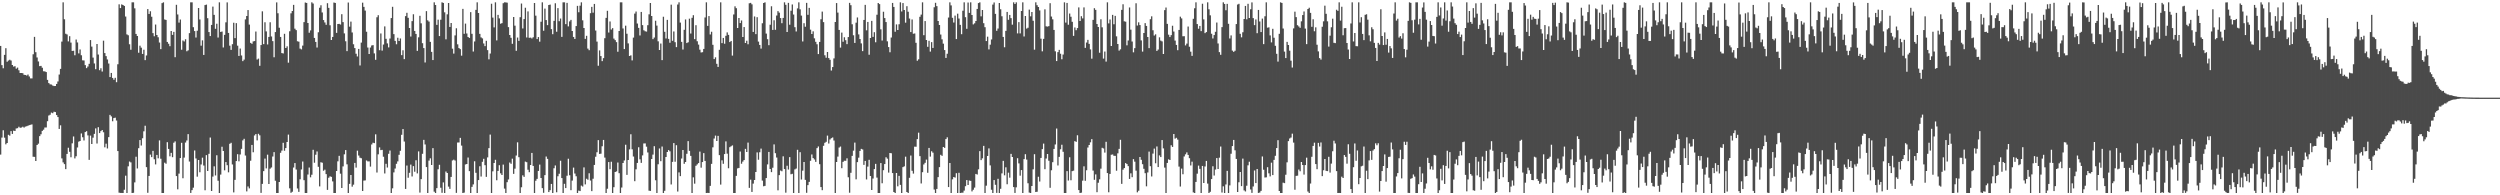 <svg xmlns="http://www.w3.org/2000/svg" width="1920" height="150"><path d="M0 35.298h1v83.429H0zM1 50.043h1v55.645H1zM2 52.413h1v47.619H2zM3 42.158h1v63.552H3zM4 37.030h1v73.808H4zM5 47.427h1v62.401H5zM6 46.483h1v57.023H6zM7 45.869h1v58.310H7zM8 46.485h1v54.201H8zM9 49.905h1v52.936H9zM10 51.171h1v49.202H10zM11 50.817h1v49.771H11zM12 52.738h1v45.923H12zM13 51.940h1v46.497H13zM14 53.959h1v43.395H14zM15 56.065h1v42.088H15zM16 56.046h1v41.878H16zM17 56.217h1v41.136H17zM18 57.451h1v40.540H18zM19 57.622h1v39.622H19zM20 58.002h1v38.994H20zM21 57.227h1v39.352H21zM22 58.738h1v37.366H22zM23 60.219h1v35.630H23zM24 60.223h1v35.298H24zM25 41.653h1v78.734H25zM26 28.310h1v92.147H26zM27 40.112h1v83.539H27zM28 44.146h1v67.198H28zM29 47.197h1v63.128H29zM30 50.779h1v53.786H30zM31 50.595h1v52.544H31zM32 52.030h1v48.477H32zM33 54.715h1v44.854H33zM34 54.837h1v43.105H34zM35 55.323h1v42.589H35zM36 61.344h1v31.746H36zM37 63.786h1v24.936H37zM38 64.763h1v23.349H38zM39 64.905h1v21.557H39zM40 65.695h1v21.237H40zM41 66.096h1v19.718H41zM42 66.030h1v20.041H42zM43 64.458h1v23.928H43zM44 62.540h1v27.345H44zM45 57.215h1v41.782H45zM46 52.898h1v43.335H46zM47 31.965h1v89.701H47zM48 1.780h1v122.941H48zM49 14.798h1v111.231H49zM50 25.887h1v104.005H50zM51 26.455h1v91.748H51zM52 31.815h1v81.648H52zM53 27.813h1v88.767H53zM54 32.721h1v88.043H54zM55 39.112h1v70.966H55zM56 38.948h1v65.876H56zM57 42.463h1v79.193H57zM58 30.344h1v89.664H58zM59 32.605h1v80.663H59zM60 40.985h1v67.810H60zM61 37.966h1v70.329H61zM62 42.452h1v60.024H62zM63 46.357h1v59.041H63zM64 46.444h1v61.457H64zM65 50.016h1v51.390H65zM66 52.326h1v48.453H66zM67 51.110h1v52.866H67zM68 49.022h1v73.745H68zM69 30.796h1v73.365H69zM70 35.787h1v74.797H70zM71 44.254h1v61.494H71zM72 48.716h1v54.091H72zM73 53.134h1v45.487H73zM74 33.810h1v76.415H74zM75 41.883h1v55.816H75zM76 53.905h1v48.270H76zM77 52.414h1v48.278H77zM78 54.957h1v44.898H78zM79 31.256h1v70.329H79zM80 40.759h1v72.408H80zM81 43.134h1v67.181H81zM82 45.649h1v68.351H82zM83 48.803h1v56.528H83zM84 59.182h1v29.017H84zM85 56.017h1v33.395H85zM86 59.869h1v33.240H86zM87 61.261h1v29.437H87zM88 59.762h1v30.623H88zM89 63.130h1v29.464H89zM90 49.353h1v66.649H90zM91 3.341h1v144.612H91zM92 6.200h1v141.980H92zM93 3.359h1v144.816H93zM94 3.828h1v144.391H94zM95 4.545h1v141.159H95zM96 12.671h1v122.226H96zM97 26.393h1v121.826H97zM98 27.061h1v100.680H98zM99 33.994h1v90.039H99zM100 38.201h1v86.541H100zM101 1.780h1v146.435H101zM102 1.780h1v146.272H102zM103 6.416h1v133.644H103zM104 26.053h1v94.313H104zM105 27.629h1v101.728H105zM106 40.481h1v73.335H106zM107 35.051h1v72.514H107zM108 36.629h1v75.137H108zM109 41.422h1v64.782H109zM110 38.171h1v62.683H110zM111 46.168h1v50.401H111zM112 42.577h1v85.768H112zM113 6.948h1v141.142H113zM114 10.694h1v124.398H114zM115 8.659h1v110.094H115zM116 12.850h1v107.829H116zM117 25.468h1v90.418H117zM118 27.868h1v94.450H118zM119 18.832h1v107.444H119zM120 26.883h1v92.093H120zM121 28.621h1v92.966H121zM122 32.681h1v75.147H122zM123 37.720h1v84.193H123zM124 2.416h1v145.803H124zM125 1.780h1v146.439H125zM126 14.937h1v109.994H126zM127 15.331h1v110.427H127zM128 32.190h1v77.029H128zM129 33.565h1v80.803H129zM130 35.456h1v84.583H130zM131 23.797h1v93.615H131zM132 26.760h1v93.994H132zM133 24.453h1v85.188H133zM134 43.943h1v64.656H134zM135 3.685h1v131.549H135zM136 11.125h1v134.277H136zM137 17.382h1v115.962H137zM138 15.020h1v106.358H138zM139 38.172h1v71.495H139zM140 31.079h1v105.816H140zM141 31.852h1v89.194H141zM142 30.152h1v79.314H142zM143 39.374h1v68.488H143zM144 38.638h1v64.361H144zM145 25.450h1v98.590H145zM146 1.781h1v146.391H146zM147 1.780h1v144.224H147zM148 20.866h1v123.273H148zM149 23.882h1v91.664H149zM150 28.845h1v92.861H150zM151 23.626h1v112.077H151zM152 6.158h1v116.733H152zM153 14.944h1v117.355H153zM154 35.091h1v91.228H154zM155 30.962h1v90.117H155zM156 42.208h1v84.933H156zM157 3.876h1v142.273H157zM158 3.554h1v115.594H158zM159 13.988h1v117.315H159zM160 24.643h1v93.491H160zM161 27.716h1v77.885H161zM162 19.135h1v127.554H162zM163 5.049h1v130.574H163zM164 11.439h1v116.296H164zM165 22.141h1v112.607H165zM166 18.239h1v100.981H166zM167 28.840h1v109.989H167zM168 1.781h1v146.422H168zM169 24.528h1v109.555H169zM170 24.217h1v88.453H170zM171 36.471h1v79.481H171zM172 26.773h1v104.066H172zM173 17.160h1v107.284H173zM174 1.831h1v125.068H174zM175 25.271h1v107.077H175zM176 35.083h1v75.352H176zM177 38.320h1v71.332H177zM178 33.947h1v92.378H178zM179 17.449h1v130.292H179zM180 29.293h1v108.864H180zM181 17.763h1v105.957H181zM182 35.089h1v83.323H182zM183 42.957h1v80.959H183zM184 37.256h1v81.362H184zM185 42.621h1v71.696H185zM186 46.970h1v60.842H186zM187 45.790h1v60.794H187zM188 14.897h1v104.574H188zM189 12.271h1v134.736H189zM190 7.733h1v135.464H190zM191 18.896h1v125.803H191zM192 32.937h1v90.512H192zM193 33.633h1v77.662H193zM194 31.818h1v85.129H194zM195 31.548h1v72.497H195zM196 24.238h1v78.738H196zM197 45.696h1v62.109H197zM198 44.986h1v57.793H198zM199 50.550h1v53.379H199zM200 34.636h1v113.468H200zM201 8.719h1v132.485H201zM202 33.895h1v97.533H202zM203 17.102h1v104.693H203zM204 24.121h1v105.201H204zM205 34.147h1v84.637H205zM206 28.347h1v112.983H206zM207 17.089h1v112.452H207zM208 28.024h1v100.573H208zM209 31.572h1v88.654H209zM210 43.967h1v72.849H210zM211 24.638h1v114.150H211zM212 1.858h1v146.362H212zM213 10.208h1v138.011H213zM214 21.275h1v118.505H214zM215 28.362h1v88.970H215zM216 40.739h1v74.925H216zM217 41.065h1v68.588H217zM218 25.956h1v89.827H218zM219 36.854h1v76.855H219zM220 35.558h1v73.483H220zM221 48.123h1v55.265H221zM222 24.017h1v120.609H222zM223 10.254h1v137.830H223zM224 8.459h1v138.804H224zM225 3.726h1v124.938H225zM226 22.031h1v103.226H226zM227 23.151h1v107.075H227zM228 31.694h1v113.032H228zM229 32.018h1v115.318H229zM230 37.318h1v100.381H230zM231 37.916h1v92.234H231zM232 35.046h1v89.018H232zM233 17.007h1v121.396H233zM234 1.962h1v146.258H234zM235 2.253h1v145.967H235zM236 17.677h1v116.340H236zM237 25.120h1v103.535H237zM238 23.334h1v112.867H238zM239 1.781h1v132.398H239zM240 2.716h1v112.338H240zM241 29.145h1v95.847H241zM242 32.200h1v86.632H242zM243 36.503h1v79.832H243zM244 24.771h1v103.334H244zM245 5.924h1v137.236H245zM246 4.046h1v120.580H246zM247 9.566h1v115.415H247zM248 15.426h1v115.693H248zM249 17.240h1v113.051H249zM250 19.050h1v114.685H250zM251 2.435h1v143.360H251zM252 6.031h1v130.448H252zM253 19.423h1v116.007H253zM254 30.715h1v105.103H254zM255 28.377h1v110.918H255zM256 1.928h1v146.291H256zM257 2.238h1v145.981H257zM258 25.239h1v106.113H258zM259 18.429h1v105.476H259zM260 18.322h1v101.359H260zM261 18.846h1v114.520H261zM262 10.888h1v133.484H262zM263 16.975h1v110.798H263zM264 25.629h1v92.910H264zM265 31.674h1v83.601H265zM266 39.275h1v86.956H266zM267 1.921h1v146.298H267zM268 20.493h1v120.706H268zM269 16.615h1v117.792H269zM270 24.953h1v118.413H270zM271 33.986h1v107.842H271zM272 36.933h1v88.210H272zM273 41.253h1v87.473H273zM274 43.342h1v72.376H274zM275 37.597h1v81.835H275zM276 50.274h1v70.875H276zM277 32.699h1v88.843H277zM278 2.072h1v144.593H278zM279 5.263h1v133.443H279zM280 8.132h1v130.428H280zM281 24.382h1v98.876H281zM282 36.491h1v87.449H282zM283 41.496h1v82.442H283zM284 36.495h1v91.439H284zM285 34.915h1v76.056H285zM286 34.660h1v74.961H286zM287 40.992h1v68.934H287zM288 45.947h1v57.208H288zM289 13.283h1v119.205H289zM290 11.688h1v106.832H290zM291 38.560h1v74.655H291zM292 25.707h1v89.609H292zM293 38.843h1v76.255H293zM294 34.186h1v86.173H294zM295 20.264h1v112.956H295zM296 29.776h1v96.032H296zM297 33.353h1v95.289H297zM298 36.401h1v81.727H298zM299 29.590h1v86.032H299zM300 13.867h1v134.352H300zM301 5.246h1v139.395H301zM302 26.214h1v106.175H302zM303 31.399h1v98.016H303zM304 34.020h1v91.781H304zM305 28.997h1v94.954H305zM306 31.469h1v87.403H306zM307 29.536h1v86.282H307zM308 42.359h1v61.159H308zM309 38.624h1v60.502H309zM310 45.406h1v63.315H310zM311 12.412h1v132.690H311zM312 9.825h1v117.330H312zM313 13.654h1v122.834H313zM314 21.479h1v111.243H314zM315 28.059h1v98.375H315zM316 16.211h1v119.313H316zM317 10.974h1v116.615H317zM318 23.744h1v108.167H318zM319 26.048h1v97.054H319zM320 39.087h1v94.092H320zM321 28.661h1v87.618H321zM322 12.157h1v135.768H322zM323 17.939h1v119.656H323zM324 33.182h1v84.915H324zM325 36.921h1v70.494H325zM326 47.965h1v62.993H326zM327 8.560h1v119.753H327zM328 15.628h1v132.591H328zM329 16.607h1v106.710H329zM330 32.139h1v89.474H330zM331 39.826h1v86.886H331zM332 46.149h1v67.619H332zM333 1.780h1v145.419H333zM334 3.836h1v144.384H334zM335 19.094h1v125.382H335zM336 15.116h1v114.879H336zM337 27.679h1v98.906H337zM338 15.166h1v128.990H338zM339 1.781h1v146.297H339zM340 2.232h1v137.834H340zM341 9.464h1v138.756H341zM342 30.182h1v101.531H342zM343 11.030h1v121.839H343zM344 2.307h1v141.014H344zM345 20.710h1v124.342H345zM346 17.684h1v118.218H346zM347 37.352h1v85.899H347zM348 41.168h1v81.442H348zM349 27.187h1v96.092H349zM350 21.705h1v126.419H350zM351 34.047h1v75.432H351zM352 36.916h1v72.510H352zM353 37.728h1v68.148H353zM354 42.740h1v69.057H354zM355 6.808h1v141.411H355zM356 25.958h1v121.941H356zM357 18.101h1v108.225H357zM358 25.689h1v100.248H358zM359 28.428h1v92.577H359zM360 29.148h1v102.306H360zM361 9.308h1v138.911H361zM362 25.984h1v117.506H362zM363 39.558h1v102.064H363zM364 31.850h1v91.993H364zM365 7.598h1v125.091H365zM366 1.780h1v146.439H366zM367 9.980h1v128.330H367zM368 25.995h1v101.686H368zM369 28.707h1v106.879H369zM370 29.468h1v94.771H370zM371 33.381h1v88.568H371zM372 35.439h1v91.414H372zM373 31.340h1v104.480H373zM374 38.477h1v82.380H374zM375 45.587h1v68.197H375zM376 41.111h1v62.261H376zM377 2.843h1v145.377H377zM378 13.527h1v118.080H378zM379 21.047h1v104.155H379zM380 1.781h1v120.923H380zM381 31.043h1v107.397H381zM382 11.434h1v119.854H382zM383 14.145h1v112.735H383zM384 18.203h1v114.903H384zM385 17.770h1v116.619H385zM386 2.444h1v123.988H386zM387 1.780h1v143.067H387zM388 1.864h1v146.355H388zM389 2.030h1v137.877H389zM390 20.821h1v117.034H390zM391 26.900h1v97.913H391zM392 29.056h1v96.759H392zM393 33.628h1v88.249H393zM394 13.045h1v120.506H394zM395 19.708h1v109.841H395zM396 38.995h1v80.429H396zM397 28.835h1v80.494H397zM398 31.406h1v89.314H398zM399 13.218h1v135.001H399zM400 2.728h1v141.113H400zM401 21.853h1v112.792H401zM402 14.628h1v121.201H402zM403 5.939h1v118.190H403zM404 28.773h1v95.820H404zM405 8.751h1v121.605H405zM406 29.049h1v103.175H406zM407 28.874h1v97.827H407zM408 29.549h1v87.893H408zM409 28.612h1v98.819H409zM410 2.327h1v145.893H410zM411 12.015h1v126.782H411zM412 30.025h1v107.344H412zM413 28.450h1v102.828H413zM414 31.986h1v94.420H414zM415 16.702h1v120.001H415zM416 1.781h1v142.691H416zM417 23.619h1v124.455H417zM418 6.595h1v127.893H418zM419 15.393h1v104.816H419zM420 19.310h1v102.693H420zM421 3.854h1v143.650H421zM422 3.519h1v142.535H422zM423 22.395h1v118.854H423zM424 26.270h1v121.950H424zM425 16.018h1v113.212H425zM426 2.504h1v124.579H426zM427 24.375h1v123.290H427zM428 6.265h1v129.098H428zM429 16.302h1v117.117H429zM430 14.255h1v109.181H430zM431 28.295h1v108.483H431zM432 1.781h1v146.439H432zM433 1.780h1v139.383H433zM434 18.518h1v125.938H434zM435 2.198h1v132.744H435zM436 20.256h1v101.645H436zM437 16.459h1v118.147H437zM438 15.250h1v130.802H438zM439 23.783h1v114.898H439zM440 28.345h1v100.387H440zM441 29.877h1v103.416H441zM442 20.017h1v115.351H442zM443 4.525h1v143.694H443zM444 9.441h1v136.928H444zM445 4.331h1v142.432H445zM446 1.781h1v140.743H446zM447 15.640h1v127.633H447zM448 21.523h1v107.063H448zM449 29.832h1v111.792H449zM450 27.506h1v109.767H450zM451 37.315h1v100.732H451zM452 38.555h1v94.523H452zM453 10.137h1v128.492H453zM454 5.272h1v141.514H454zM455 9.716h1v127.539H455zM456 3.010h1v123.678H456zM457 23.474h1v96.921H457zM458 31.925h1v84.995H458zM459 50.483h1v57.147H459zM460 38.728h1v79.495H460zM461 43.083h1v74.956H461zM462 46.951h1v65.402H462zM463 44.625h1v62.828H463zM464 29.316h1v91.701H464zM465 13.700h1v134.520H465zM466 8.280h1v136.649H466zM467 24.967h1v99.495H467zM468 16.466h1v113.486H468zM469 22.678h1v101.550H469zM470 21.596h1v126.623H470zM471 29.623h1v114.169H471zM472 30.823h1v101.259H472zM473 32.357h1v99.284H473zM474 39.710h1v85.118H474zM475 23.828h1v109.169H475zM476 1.781h1v146.439H476zM477 1.786h1v142.249H477zM478 21.837h1v103.354H478zM479 37.668h1v85.548H479zM480 19.693h1v91.448H480zM481 25.904h1v108.407H481zM482 33.335h1v89.560H482zM483 43.000h1v71.762H483zM484 42.481h1v60.641H484zM485 46.399h1v68.271H485zM486 28.884h1v91.334H486zM487 10.452h1v128.722H487zM488 8.864h1v121.198H488zM489 18.063h1v107.081H489zM490 21.426h1v91.685H490zM491 27.214h1v95.155H491zM492 9.140h1v115.930H492zM493 19.327h1v100.010H493zM494 23.260h1v86.944H494zM495 24.031h1v86.103H495zM496 24.254h1v88.368H496zM497 19.344h1v97.752H497zM498 11.012h1v135.401H498zM499 2.329h1v144.293H499zM500 12.285h1v109.822H500zM501 30.062h1v88.693H501zM502 28.800h1v83.496H502zM503 15.937h1v122.516H503zM504 19.685h1v128.534H504zM505 31.765h1v94.416H505zM506 38.390h1v75.639H506zM507 33.455h1v90.340H507zM508 46.204h1v66.360H508zM509 12.862h1v135.357H509zM510 24.433h1v122.086H510zM511 29.531h1v91.058H511zM512 15.264h1v101.471H512zM513 29.832h1v85.440H513zM514 32.823h1v83.420H514zM515 3.598h1v138.065H515zM516 31.348h1v92.948H516zM517 24.176h1v85.678H517zM518 32.417h1v91.797H518zM519 36.190h1v75.304H519zM520 3.507h1v143.566H520zM521 1.781h1v130.597H521zM522 17.334h1v117.944H522zM523 32.156h1v89.609H523zM524 38.015h1v77.195H524zM525 22.904h1v102.899H525zM526 14.938h1v109.487H526zM527 33.076h1v85.037H527zM528 32.471h1v75.895H528zM529 14.344h1v101.539H529zM530 25.742h1v93.966H530zM531 13.658h1v134.562H531zM532 11.666h1v124.501H532zM533 30.029h1v111.012H533zM534 19.349h1v107.968H534zM535 31.669h1v94.601H535zM536 34.262h1v90.967H536zM537 38.149h1v78.297H537zM538 40.286h1v88.476H538zM539 40.104h1v84.342H539zM540 37.569h1v80.038H540zM541 13.433h1v110.154H541zM542 1.795h1v146.424H542zM543 19.845h1v128.252H543zM544 12.323h1v135.897H544zM545 26.481h1v116.269H545zM546 24.361h1v101.506H546zM547 34.416h1v78.716H547zM548 45.354h1v61.036H548zM549 44.040h1v60.087H549zM550 48.986h1v59.326H550zM551 51.393h1v52.960H551zM552 38.265h1v80.861H552zM553 1.782h1v139.997H553zM554 33.109h1v90.012H554zM555 29.143h1v96.669H555zM556 33.588h1v84.755H556zM557 27.480h1v81.126H557zM558 24.881h1v93.155H558zM559 26.789h1v102.425H559zM560 32.309h1v80.742H560zM561 31.449h1v80.903H561zM562 42.684h1v69.002H562zM563 11.102h1v137.117H563zM564 4.876h1v143.343H564zM565 6.321h1v128.758H565zM566 21.500h1v107.849H566zM567 13.833h1v115.123H567zM568 17.733h1v98.619H568zM569 15.712h1v110.048H569zM570 28.426h1v95.703H570zM571 20.795h1v102.117H571zM572 33.030h1v81.323H572zM573 31.294h1v85.421H573zM574 33.995h1v75.514H574zM575 2.527h1v141.749H575zM576 2.181h1v135.795H576zM577 3.308h1v144.080H577zM578 24.504h1v116.523H578zM579 12.635h1v125.624H579zM580 26.215h1v105.884H580zM581 13.201h1v103.861H581zM582 31.935h1v90.762H582zM583 34.501h1v82.449H583zM584 37.350h1v76.751H584zM585 17.891h1v120.813H585zM586 2.326h1v140.726H586zM587 1.780h1v140.966H587zM588 25.819h1v110.925H588zM589 30.091h1v96.146H589zM590 34.713h1v81.953H590zM591 19.017h1v110.760H591zM592 4.836h1v127.351H592zM593 22.992h1v105.824H593zM594 15.560h1v95.326H594zM595 22.863h1v94.789H595zM596 11.924h1v109.069H596zM597 8.552h1v137.608H597zM598 9.754h1v124.751H598zM599 13.864h1v117.119H599zM600 17.806h1v113.734H600zM601 13.785h1v106.300H601zM602 1.780h1v128.058H602zM603 3.663h1v144.297H603zM604 24.568h1v102.725H604zM605 2.211h1v127.992H605zM606 19.005h1v101.689H606zM607 8.232h1v125.599H607zM608 3.450h1v130.012H608zM609 11.166h1v137.054H609zM610 20.901h1v109.192H610zM611 24.144h1v105.290H611zM612 6.432h1v108.601H612zM613 1.781h1v146.439H613zM614 7.189h1v109.695H614zM615 12.003h1v125.890H615zM616 31.860h1v99.189H616zM617 17.840h1v106.573H617zM618 20.509h1v117.605H618zM619 2.189h1v145.870H619zM620 11.348h1v130.858H620zM621 6.052h1v133.625H621zM622 22.800h1v100.716H622zM623 26.093h1v92.540H623zM624 24.081h1v97.313H624zM625 29.436h1v93.028H625zM626 32.121h1v92.182H626zM627 34.009h1v79.753H627zM628 41.545h1v70.966H628zM629 32.229h1v93.876H629zM630 14.802h1v128.840H630zM631 8.911h1v137.156H631zM632 17.014h1v94.942H632zM633 42.435h1v67.221H633zM634 44.342h1v64.560H634zM635 39.927h1v64.201H635zM636 44.584h1v65.670H636zM637 45.932h1v61.166H637zM638 54.160h1v51.978H638zM639 51.526h1v54.049H639zM640 44.866h1v63.047H640zM641 16.887h1v131.333H641zM642 2.374h1v122.026H642zM643 9.685h1v110.580H643zM644 22.983h1v90.310H644zM645 36.557h1v75.998H645zM646 25.047h1v104.149H646zM647 32.075h1v92.256H647zM648 28.598h1v94.868H648zM649 30.856h1v92.637H649zM650 33.881h1v87.741H650zM651 28.446h1v107.680H651zM652 2.185h1v145.836H652zM653 4.017h1v128.707H653zM654 18.653h1v101.076H654zM655 27.091h1v88.636H655zM656 32.979h1v76.529H656zM657 17.419h1v120.334H657zM658 13.392h1v111.105H658zM659 26.416h1v94.650H659zM660 29.949h1v85.992H660zM661 33.316h1v81.015H661zM662 39.285h1v75.504H662zM663 15.316h1v111.326H663zM664 3.755h1v119.828H664zM665 23.288h1v114.528H665zM666 16.844h1v111.100H666zM667 42.018h1v80.712H667zM668 29.208h1v105.943H668zM669 16.024h1v129.882H669zM670 28.296h1v108.812H670zM671 24.705h1v105.155H671zM672 32.485h1v93.387H672zM673 11.294h1v125.081H673zM674 2.281h1v145.939H674zM675 3.168h1v145.051H675zM676 22.520h1v102.736H676zM677 31.148h1v109.608H677zM678 9.000h1v121.690H678zM679 13.862h1v112.139H679zM680 16.961h1v103.808H680zM681 31.765h1v90.081H681zM682 36.159h1v96.417H682zM683 40.154h1v77.336H683zM684 28.843h1v88.854H684zM685 2.276h1v130.654H685zM686 5.334h1v142.136H686zM687 24.382h1v123.838H687zM688 18.750h1v114.129H688zM689 23.057h1v120.040H689zM690 18.632h1v116.437H690zM691 1.781h1v140.186H691zM692 8.818h1v139.402H692zM693 2.339h1v126.019H693zM694 7.680h1v120.052H694zM695 17.431h1v102.889H695zM696 4.776h1v142.690H696zM697 8.991h1v139.228H697zM698 14.232h1v122.317H698zM699 24.644h1v94.821H699zM700 14.940h1v116.254H700zM701 25.912h1v107.390H701zM702 25.683h1v86.935H702zM703 32.875h1v79.809H703zM704 46.630h1v60.211H704zM705 45.573h1v56.292H705zM706 12.918h1v107.015H706zM707 11.192h1v129.707H707zM708 1.781h1v130.465H708zM709 27.020h1v99.296H709zM710 16.171h1v108.873H710zM711 30.719h1v91.862H711zM712 35.966h1v96.721H712zM713 31.355h1v82.252H713zM714 39.629h1v80.618H714zM715 32.349h1v83.805H715zM716 36.827h1v80.430H716zM717 5.578h1v139.978H717zM718 2.139h1v146.080H718zM719 4.696h1v140.394H719zM720 16.116h1v119.932H720zM721 19.183h1v109.181H721zM722 26.504h1v92.397H722zM723 30.188h1v89.526H723zM724 33.562h1v79.319H724zM725 38.470h1v75.086H725zM726 44.485h1v62.337H726zM727 41.273h1v64.190H727zM728 13.484h1v130.160H728zM729 1.781h1v123.422H729zM730 4.150h1v144.069H730zM731 13.679h1v124.068H731zM732 17.288h1v118.665H732zM733 11.973h1v124.415H733zM734 30.005h1v103.005H734zM735 10.493h1v137.727H735zM736 14.252h1v118.441H736zM737 19.076h1v129.142H737zM738 26.268h1v121.727H738zM739 8.229h1v139.718H739zM740 1.781h1v144.589H740zM741 13.195h1v129.814H741zM742 22.103h1v116.190H742zM743 1.936h1v140.128H743zM744 9.871h1v128.764H744zM745 1.781h1v137.140H745zM746 11.495h1v135.493H746zM747 18.748h1v126.974H747zM748 17.927h1v126.126H748zM749 16.146h1v117.411H749zM750 6.876h1v127.142H750zM751 2.361h1v127.688H751zM752 1.781h1v114.278H752zM753 12.535h1v110.442H753zM754 7.661h1v113.928H754zM755 17.828h1v94.184H755zM756 20.912h1v127.307H756zM757 31.540h1v111.068H757zM758 28.171h1v91.612H758zM759 37.921h1v76.039H759zM760 34.319h1v92.704H760zM761 30.314h1v115.418H761zM762 3.513h1v144.706H762zM763 1.911h1v136.372H763zM764 10.654h1v131.257H764zM765 23.649h1v124.456H765zM766 21.913h1v115.391H766zM767 2.299h1v145.920H767zM768 7.105h1v137.883H768zM769 12.511h1v120.669H769zM770 28.358h1v95.170H770zM771 36.294h1v98.378H771zM772 23.717h1v104.779H772zM773 9.164h1v132.341H773zM774 15.203h1v117.414H774zM775 11.459h1v125.001H775zM776 13.927h1v104.254H776zM777 18.934h1v101.639H777zM778 1.781h1v141.903H778zM779 3.049h1v145.147H779zM780 1.781h1v142.071H780zM781 25.674h1v95.805H781zM782 16.980h1v108.500H782zM783 25.654h1v109.247H783zM784 8.431h1v122.165H784zM785 1.781h1v146.439H785zM786 27.995h1v94.216H786zM787 12.309h1v106.135H787zM788 21.962h1v100.595H788zM789 21.316h1v119.414H789zM790 7.390h1v140.553H790zM791 12.533h1v135.686H791zM792 9.224h1v133.643H792zM793 15.939h1v114.116H793zM794 38.134h1v80.297H794zM795 1.780h1v145.699H795zM796 3.971h1v143.255H796zM797 5.373h1v130.357H797zM798 7.995h1v131.426H798zM799 29.683h1v91.594H799zM800 39.409h1v75.132H800zM801 29.869h1v80.421H801zM802 7.162h1v122.764H802zM803 20.225h1v101.508H803zM804 20.437h1v97.828H804zM805 20.094h1v103.362H805zM806 2.434h1v141.805H806zM807 12.713h1v118.064H807zM808 14.858h1v109.724H808zM809 22.971h1v91.422H809zM810 39.408h1v71.522H810zM811 46.878h1v51.831H811zM812 40.036h1v87.066H812zM813 38.310h1v82.178H813zM814 41.265h1v73.377H814zM815 45.523h1v65.612H815zM816 41.880h1v74.681H816zM817 1.780h1v146.439H817zM818 17.350h1v130.869H818zM819 2.264h1v129.174H819zM820 18.990h1v119.668H820zM821 10.379h1v110.393H821zM822 12.827h1v125.593H822zM823 16.723h1v114.720H823zM824 27.566h1v103.497H824zM825 21.070h1v87.319H825zM826 23.193h1v85.757H826zM827 21.565h1v82.308H827zM828 5.675h1v140.308H828zM829 16.114h1v132.106H829zM830 12.418h1v135.547H830zM831 14.105h1v124.648H831zM832 5.660h1v122.087H832zM833 36.786h1v102.063H833zM834 32.645h1v98.103H834zM835 30.642h1v82.650H835zM836 33.680h1v77.693H836zM837 37.945h1v71.352H837zM838 45.041h1v61.794H838zM839 15.265h1v115.746H839zM840 6.307h1v131.778H840zM841 7.557h1v126.377H841zM842 18.442h1v129.180H842zM843 20.746h1v119.590H843zM844 40.498h1v97.240H844zM845 14.783h1v114.742H845zM846 21.002h1v92.511H846zM847 45.020h1v68.982H847zM848 39.558h1v77.633H848zM849 47.323h1v61.601H849zM850 1.780h1v131.131H850zM851 17.961h1v129.708H851zM852 14.954h1v118.609H852zM853 35.306h1v83.547H853zM854 11.417h1v107.226H854zM855 18.657h1v100.981H855zM856 12.164h1v107.518H856zM857 27.912h1v103.232H857zM858 33.790h1v83.989H858zM859 38.845h1v75.472H859zM860 37.904h1v69.470H860zM861 7.569h1v133.639H861zM862 3.283h1v127.040H862zM863 16.380h1v112.719H863zM864 16.664h1v108.560H864zM865 34.833h1v91.167H865zM866 31.071h1v96.511H866zM867 5.710h1v131.692H867zM868 22.791h1v110.338H868zM869 31.906h1v104.191H869zM870 40.185h1v82.054H870zM871 36.982h1v87.200H871zM872 2.501h1v128.581H872zM873 19.636h1v128.083H873zM874 17.163h1v129.309H874zM875 19.241h1v101.331H875zM876 31.013h1v91.714H876zM877 39.617h1v86.484H877zM878 25.320h1v104.310H878zM879 17.788h1v115.215H879zM880 19.893h1v123.200H880zM881 28.395h1v104.034H881zM882 36.960h1v79.484H882zM883 14.748h1v112.892H883zM884 12.543h1v123.003H884zM885 23.261h1v94.711H885zM886 27.282h1v86.853H886zM887 26.352h1v99.023H887zM888 39.135h1v73.327H888zM889 38.062h1v90.221H889zM890 28.658h1v90.671H890zM891 31.207h1v89.404H891zM892 31.796h1v75.775H892zM893 41.463h1v72.494H893zM894 7.799h1v120.909H894zM895 5.794h1v142.425H895zM896 18.352h1v106.760H896zM897 26.638h1v95.749H897zM898 28.450h1v94.413H898zM899 26.959h1v84.589H899zM900 19.754h1v93.103H900zM901 24.194h1v78.734H901zM902 31.199h1v75.294H902zM903 34.526h1v71.300H903zM904 38.558h1v68.675H904zM905 22.972h1v104.953H905zM906 12.781h1v130.458H906zM907 14.128h1v115.375H907zM908 27.838h1v105.997H908zM909 27.778h1v92.397H909zM910 34.883h1v83.637H910zM911 33.485h1v83.570H911zM912 20.375h1v98.635H912zM913 35.913h1v85.563H913zM914 39.702h1v87.361H914zM915 42.925h1v81.261H915zM916 14.423h1v133.321H916zM917 6.370h1v141.849H917zM918 1.780h1v137.922H918zM919 18.505h1v114.887H919zM920 22.092h1v105.114H920zM921 19.908h1v109.759H921zM922 23.890h1v124.329H922zM923 2.848h1v124.582H923zM924 14.883h1v125.683H924zM925 25.457h1v102.374H925zM926 24.650h1v98.922H926zM927 1.781h1v139.199H927zM928 7.101h1v141.118H928zM929 11.760h1v135.541H929zM930 25.922h1v111.606H930zM931 29.551h1v98.154H931zM932 26.948h1v107.848H932zM933 24.410h1v105.807H933zM934 17.279h1v104.123H934zM935 33.360h1v96.408H935zM936 40.054h1v81.060H936zM937 42.084h1v70.451H937zM938 20.834h1v127.039H938zM939 1.780h1v141.340H939zM940 3.021h1v145.199H940zM941 7.874h1v133.819H941zM942 2.994h1v128.208H942zM943 18.289h1v129.930H943zM944 29.565h1v112.813H944zM945 27.196h1v90.880H945zM946 38.864h1v73.325H946zM947 39.850h1v67.614H947zM948 38.959h1v76.513H948zM949 18.465h1v103.592H949zM950 3.474h1v143.993H950zM951 2.943h1v137.042H951zM952 25.982h1v106.094H952zM953 28.689h1v114.244H953zM954 24.758h1v97.058H954zM955 14.605h1v131.617H955zM956 4.539h1v142.497H956zM957 14.848h1v127.787H957zM958 2.914h1v124.073H958zM959 13.810h1v110.398H959zM960 7.127h1v138.357H960zM961 1.827h1v146.303H961zM962 13.915h1v129.300H962zM963 19.326h1v111.616H963zM964 14.945h1v125.632H964zM965 25.519h1v104.296H965zM966 7.632h1v140.566H966zM967 16.478h1v131.370H967zM968 24.643h1v121.965H968zM969 14.301h1v105.857H969zM970 33.874h1v96.463H970zM971 12.505h1v123.838H971zM972 1.780h1v134.423H972zM973 21.268h1v107.119H973zM974 20.999h1v112.102H974zM975 27.186h1v108.276H975zM976 32.549h1v92.388H976zM977 22.131h1v112.295H977zM978 28.996h1v93.775H978zM979 35.199h1v84.457H979zM980 41.330h1v72.393H980zM981 47.335h1v60.355H981zM982 25.962h1v120.742H982zM983 1.780h1v146.439H983zM984 2.241h1v145.978H984zM985 21.891h1v118.376H985zM986 39.610h1v101.037H986zM987 44.585h1v89.625H987zM988 32.160h1v92.487H988zM989 34.584h1v73.803H989zM990 38.924h1v67.431H990zM991 46.568h1v59.033H991zM992 51.865h1v50.791H992zM993 21.791h1v87.717H993zM994 8.960h1v136.734H994zM995 13.171h1v121.919H995zM996 19.336h1v115.566H996zM997 20.319h1v109.869H997zM998 21.337h1v110.192H998zM999 16.401h1v108.020H999zM1000 11.585h1v115.110H1000zM1001 8.805h1v125.296H1001zM1002 21.983h1v104.787H1002zM1003 33.875h1v87.219H1003zM1004 6.898h1v140.183H1004zM1005 5.948h1v142.271H1005zM1006 9.883h1v131.086H1006zM1007 20.584h1v99.832H1007zM1008 14.790h1v97.299H1008zM1009 23.988h1v85.586H1009zM1010 20.971h1v105.016H1010zM1011 34.368h1v95.599H1011zM1012 39.487h1v70.257H1012zM1013 44.646h1v67.878H1013zM1014 45.758h1v63.655H1014zM1015 20.516h1v114.739H1015zM1016 16.402h1v114.343H1016zM1017 4.336h1v117.772H1017zM1018 10.596h1v120.612H1018zM1019 16.360h1v115.087H1019zM1020 35.794h1v84.640H1020zM1021 27.370h1v105.185H1021zM1022 20.922h1v104.713H1022zM1023 14.318h1v101.856H1023zM1024 32.857h1v75.205H1024zM1025 33.132h1v77.039H1025zM1026 7.483h1v123.946H1026zM1027 8.342h1v139.878H1027zM1028 1.780h1v146.410H1028zM1029 15.812h1v132.407H1029zM1030 5.185h1v130.517H1030zM1031 27.059h1v109.622H1031zM1032 21.652h1v97.424H1032zM1033 21.545h1v98.923H1033zM1034 33.007h1v92.715H1034zM1035 38.068h1v72.741H1035zM1036 45.337h1v72.760H1036zM1037 18.025h1v127.169H1037zM1038 1.781h1v146.439H1038zM1039 31.865h1v96.541H1039zM1040 25.339h1v84.856H1040zM1041 35.447h1v88.072H1041zM1042 35.528h1v80.023H1042zM1043 1.781h1v139.703H1043zM1044 17.245h1v119.448H1044zM1045 13.184h1v114.543H1045zM1046 26.041h1v101.252H1046zM1047 30.804h1v81.713H1047zM1048 11.391h1v136.828H1048zM1049 10.951h1v120.177H1049zM1050 15.091h1v122.481H1050zM1051 27.128h1v96.077H1051zM1052 31.729h1v84.266H1052zM1053 20.932h1v101.843H1053zM1054 22.465h1v93.142H1054zM1055 32.924h1v81.587H1055zM1056 36.810h1v73.245H1056zM1057 46.845h1v64.701H1057zM1058 32.897h1v77.115H1058zM1059 34.273h1v112.901H1059zM1060 7.091h1v131.912H1060zM1061 27.643h1v103.734H1061zM1062 34.620h1v92.872H1062zM1063 24.880h1v93.692H1063zM1064 34.343h1v105.196H1064zM1065 29.885h1v99.175H1065zM1066 40.398h1v80.109H1066zM1067 35.384h1v84.940H1067zM1068 37.108h1v72.367H1068zM1069 44.472h1v70.271H1069zM1070 10.367h1v137.852H1070zM1071 1.780h1v146.439H1071zM1072 15.833h1v119.669H1072zM1073 14.373h1v118.565H1073zM1074 28.843h1v92.705H1074zM1075 27.771h1v87.200H1075zM1076 29.648h1v107.355H1076zM1077 25.538h1v96.677H1077zM1078 37.708h1v71.141H1078zM1079 44.020h1v67.270H1079zM1080 38.183h1v70.674H1080zM1081 16.014h1v132.130H1081zM1082 1.781h1v146.439H1082zM1083 2.213h1v135.085H1083zM1084 15.561h1v121.265H1084zM1085 25.163h1v108.815H1085zM1086 15.096h1v120.550H1086zM1087 1.781h1v146.439H1087zM1088 1.780h1v146.425H1088zM1089 18.721h1v122.769H1089zM1090 14.466h1v113.655H1090zM1091 30.511h1v109.287H1091zM1092 5.763h1v127.412H1092zM1093 1.843h1v146.377H1093zM1094 9.112h1v135.853H1094zM1095 15.116h1v125.762H1095zM1096 35.766h1v85.410H1096zM1097 31.928h1v93.267H1097zM1098 16.203h1v113.868H1098zM1099 19.197h1v108.563H1099zM1100 27.597h1v102.735H1100zM1101 27.793h1v91.179H1101zM1102 33.453h1v85.934H1102zM1103 12.947h1v124.118H1103zM1104 1.781h1v146.436H1104zM1105 11.863h1v134.281H1105zM1106 5.742h1v123.876H1106zM1107 19.730h1v118.800H1107zM1108 14.180h1v112.706H1108zM1109 1.781h1v139.473H1109zM1110 15.831h1v111.629H1110zM1111 8.019h1v107.761H1111zM1112 24.374h1v104.951H1112zM1113 16.353h1v100.501H1113zM1114 1.781h1v146.439H1114zM1115 5.007h1v143.213H1115zM1116 14.270h1v123.604H1116zM1117 17.792h1v107.944H1117zM1118 19.031h1v103.368H1118zM1119 26.147h1v100.706H1119zM1120 24.338h1v95.385H1120zM1121 28.447h1v87.452H1121zM1122 26.553h1v92.749H1122zM1123 42.315h1v66.822H1123zM1124 31.710h1v77.019H1124zM1125 21.520h1v112.789H1125zM1126 1.781h1v145.182H1126zM1127 17.381h1v120.424H1127zM1128 8.446h1v116.839H1128zM1129 16.844h1v116.860H1129zM1130 18.272h1v116.635H1130zM1131 6.224h1v139.902H1131zM1132 13.520h1v132.958H1132zM1133 2.539h1v118.008H1133zM1134 10.519h1v124.163H1134zM1135 22.158h1v101.973H1135zM1136 19.121h1v116.900H1136zM1137 2.196h1v143.567H1137zM1138 15.611h1v104.639H1138zM1139 18.028h1v121.136H1139zM1140 23.098h1v100.592H1140zM1141 33.848h1v82.007H1141zM1142 14.814h1v122.192H1142zM1143 20.074h1v111.713H1143zM1144 28.966h1v85.903H1144zM1145 36.297h1v72.150H1145zM1146 42.284h1v73.494H1146zM1147 39.948h1v91.524H1147zM1148 2.984h1v145.228H1148zM1149 15.869h1v131.525H1149zM1150 9.825h1v120.128H1150zM1151 26.715h1v110.826H1151zM1152 24.797h1v100.216H1152zM1153 27.209h1v89.585H1153zM1154 24.825h1v111.271H1154zM1155 40.192h1v84.207H1155zM1156 40.427h1v77.931H1156zM1157 50.566h1v70.633H1157zM1158 7.550h1v132.276H1158zM1159 1.781h1v145.809H1159zM1160 1.780h1v141.516H1160zM1161 9.061h1v129.562H1161zM1162 22.154h1v120.386H1162zM1163 26.885h1v96.757H1163zM1164 36.011h1v91.727H1164zM1165 35.447h1v93.714H1165zM1166 37.227h1v79.667H1166zM1167 37.232h1v70.898H1167zM1168 46.153h1v61.152H1168zM1169 39.502h1v93.028H1169zM1170 2.368h1v145.852H1170zM1171 4.232h1v136.050H1171zM1172 24.484h1v109.048H1172zM1173 14.428h1v114.327H1173zM1174 27.715h1v103.123H1174zM1175 11.290h1v122.234H1175zM1176 15.092h1v123.132H1176zM1177 12.952h1v125.421H1177zM1178 14.337h1v106.024H1178zM1179 14.533h1v106.377H1179zM1180 18.892h1v118.510H1180zM1181 14.316h1v124.581H1181zM1182 7.731h1v133.446H1182zM1183 22.442h1v117.586H1183zM1184 25.772h1v107.364H1184zM1185 38.402h1v80.138H1185zM1186 19.246h1v118.212H1186zM1187 30.180h1v110.874H1187zM1188 26.305h1v95.783H1188zM1189 20.246h1v101.476H1189zM1190 31.856h1v88.538H1190zM1191 27.289h1v83.883H1191zM1192 2.200h1v146.019H1192zM1193 3.886h1v136.132H1193zM1194 2.028h1v128.250H1194zM1195 20.375h1v108.195H1195zM1196 30.896h1v90.899H1196zM1197 17.602h1v107.799H1197zM1198 9.251h1v121.501H1198zM1199 10.067h1v119.471H1199zM1200 28.870h1v91.280H1200zM1201 30.601h1v81.965H1201zM1202 18.156h1v116.128H1202zM1203 1.780h1v138.989H1203zM1204 1.992h1v137.706H1204zM1205 24.094h1v112.724H1205zM1206 24.836h1v97.637H1206zM1207 39.104h1v75.548H1207zM1208 17.109h1v109.730H1208zM1209 14.798h1v129.199H1209zM1210 26.700h1v97.683H1210zM1211 38.363h1v66.287H1211zM1212 43.671h1v63.064H1212zM1213 37.232h1v85.324H1213zM1214 5.954h1v140.213H1214zM1215 12.004h1v130.119H1215zM1216 27.325h1v104.953H1216zM1217 16.307h1v103.148H1217zM1218 16.193h1v108.242H1218zM1219 9.337h1v138.744H1219zM1220 3.468h1v141.779H1220zM1221 18.827h1v103.631H1221zM1222 31.306h1v90.635H1222zM1223 30.128h1v99.102H1223zM1224 30.552h1v103.082H1224zM1225 6.443h1v135.638H1225zM1226 7.096h1v136.590H1226zM1227 22.376h1v107.406H1227zM1228 9.744h1v119.083H1228zM1229 36.876h1v85.788H1229zM1230 3.513h1v136.601H1230zM1231 10.785h1v124.148H1231zM1232 23.094h1v106.399H1232zM1233 9.689h1v121.146H1233zM1234 32.223h1v86.243H1234zM1235 30.309h1v99.627H1235zM1236 7.453h1v131.954H1236zM1237 27.298h1v105.226H1237zM1238 3.444h1v144.194H1238zM1239 13.567h1v109.200H1239zM1240 21.436h1v105.870H1240zM1241 28.532h1v87.157H1241zM1242 27.459h1v86.595H1242zM1243 45.370h1v67.246H1243zM1244 32.235h1v68.369H1244zM1245 36.029h1v83.231H1245zM1246 5.972h1v142.248H1246zM1247 1.781h1v145.856H1247zM1248 2.224h1v145.995H1248zM1249 23.530h1v102.779H1249zM1250 37.296h1v78.078H1250zM1251 41.826h1v64.739H1251zM1252 45.491h1v63.850H1252zM1253 49.998h1v55.683H1253zM1254 53.188h1v49.087H1254zM1255 53.789h1v38.895H1255zM1256 57.333h1v32.377H1256zM1257 26.106h1v93.203H1257zM1258 7.606h1v136.496H1258zM1259 4.053h1v126.397H1259zM1260 21.225h1v104.387H1260zM1261 5.834h1v122.448H1261zM1262 29.970h1v90.411H1262zM1263 20.265h1v120.053H1263zM1264 16.400h1v126.212H1264zM1265 24.447h1v103.308H1265zM1266 31.439h1v86.635H1266zM1267 31.460h1v85.107H1267zM1268 20.456h1v119.964H1268zM1269 2.240h1v140.742H1269zM1270 8.096h1v135.275H1270zM1271 15.643h1v119.517H1271zM1272 19.362h1v105.808H1272zM1273 17.077h1v125.654H1273zM1274 1.780h1v145.537H1274zM1275 16.280h1v125.567H1275zM1276 14.466h1v119.736H1276zM1277 18.776h1v113.920H1277zM1278 28.071h1v95.130H1278zM1279 10.939h1v121.044H1279zM1280 1.781h1v133.911H1280zM1281 20.192h1v108.344H1281zM1282 26.222h1v95.010H1282zM1283 23.568h1v92.804H1283zM1284 30.055h1v84.891H1284zM1285 22.963h1v94.879H1285zM1286 43.360h1v70.194H1286zM1287 41.763h1v65.900H1287zM1288 41.826h1v61.299H1288zM1289 44.896h1v61.833H1289zM1290 17.103h1v109.598H1290zM1291 1.780h1v146.080H1291zM1292 21.507h1v119.029H1292zM1293 31.808h1v82.126H1293zM1294 17.428h1v103.969H1294zM1295 40.347h1v65.136H1295zM1296 25.067h1v101.630H1296zM1297 25.207h1v84.997H1297zM1298 29.923h1v82.699H1298zM1299 43.840h1v68.572H1299zM1300 45.208h1v61.641H1300zM1301 38.894h1v78.248H1301zM1302 1.781h1v145.792H1302zM1303 18.364h1v123.389H1303zM1304 20.983h1v98.787H1304zM1305 25.860h1v97.349H1305zM1306 30.724h1v89.161H1306zM1307 18.572h1v111.074H1307zM1308 11.455h1v136.765H1308zM1309 20.078h1v114.030H1309zM1310 20.773h1v107.727H1310zM1311 7.810h1v113.159H1311zM1312 5.715h1v130.728H1312zM1313 1.787h1v139.483H1313zM1314 1.780h1v146.439H1314zM1315 19.546h1v109.424H1315zM1316 9.942h1v123.049H1316zM1317 26.106h1v99.253H1317zM1318 20.417h1v111.253H1318zM1319 15.751h1v110.950H1319zM1320 29.157h1v104.046H1320zM1321 39.676h1v73.536H1321zM1322 41.013h1v72.585H1322zM1323 41.069h1v69.678H1323zM1324 2.671h1v145.549H1324zM1325 15.218h1v116.269H1325zM1326 19.857h1v127.255H1326zM1327 20.447h1v102.830H1327zM1328 34.841h1v86.480H1328zM1329 36.397h1v67.835H1329zM1330 40.239h1v67.710H1330zM1331 38.485h1v63.748H1331zM1332 44.269h1v55.839H1332zM1333 45.015h1v61.009H1333zM1334 36.928h1v66.598H1334zM1335 1.925h1v144.846H1335zM1336 11.043h1v137.177H1336zM1337 28.172h1v111.105H1337zM1338 17.399h1v127.799H1338zM1339 35.998h1v86.804H1339zM1340 10.248h1v125.241H1340zM1341 24.290h1v110.897H1341zM1342 9.511h1v114.080H1342zM1343 16.145h1v105.465H1343zM1344 32.422h1v81.834H1344zM1345 37.037h1v85.736H1345zM1346 3.806h1v142.788H1346zM1347 10.938h1v137.281H1347zM1348 21.162h1v106.748H1348zM1349 21.749h1v103.003H1349zM1350 19.819h1v93.892H1350zM1351 25.335h1v112.608H1351zM1352 32.411h1v96.161H1352zM1353 30.357h1v84.345H1353zM1354 35.642h1v76.578H1354zM1355 37.606h1v66.415H1355zM1356 43.206h1v65.791H1356zM1357 13.280h1v134.691H1357zM1358 1.781h1v146.439H1358zM1359 15.996h1v113.600H1359zM1360 12.541h1v116.486H1360zM1361 29.891h1v86.900H1361zM1362 30.982h1v104.333H1362zM1363 29.541h1v91.487H1363zM1364 39.804h1v70.945H1364zM1365 39.644h1v62.652H1365zM1366 44.498h1v57.520H1366zM1367 53.206h1v56.169H1367zM1368 3.215h1v145.005H1368zM1369 5.383h1v142.831H1369zM1370 6.220h1v138.372H1370zM1371 13.370h1v133.632H1371zM1372 16.749h1v128.896H1372zM1373 23.254h1v113.348H1373zM1374 32.726h1v99.761H1374zM1375 24.052h1v115.455H1375zM1376 26.808h1v109.729H1376zM1377 29.661h1v96.562H1377zM1378 9.646h1v126.123H1378zM1379 10.891h1v136.262H1379zM1380 14.657h1v112.753H1380zM1381 28.591h1v88.496H1381zM1382 35.996h1v81.453H1382zM1383 16.267h1v114.885H1383zM1384 18.847h1v114.217H1384zM1385 17.340h1v112.725H1385zM1386 31.362h1v86.956H1386zM1387 36.668h1v77.426H1387zM1388 39.510h1v70.077H1388zM1389 26.364h1v88.794H1389zM1390 1.781h1v132.953H1390zM1391 20.204h1v113.713H1391zM1392 22.593h1v108.487H1392zM1393 27.727h1v88.390H1393zM1394 33.335h1v84.924H1394zM1395 15.414h1v132.805H1395zM1396 8.719h1v136.416H1396zM1397 9.186h1v114.658H1397zM1398 24.130h1v102.162H1398zM1399 40.174h1v75.237H1399zM1400 21.150h1v127.070H1400zM1401 12.802h1v122.665H1401zM1402 5.882h1v135.762H1402zM1403 15.585h1v106.772H1403zM1404 13.497h1v109.028H1404zM1405 35.059h1v98.568H1405zM1406 21.107h1v126.908H1406zM1407 10.352h1v112.535H1407zM1408 25.211h1v102.173H1408zM1409 28.020h1v81.661H1409zM1410 39.365h1v75.692H1410zM1411 5.138h1v123.894H1411zM1412 2.240h1v144.440H1412zM1413 15.231h1v129.978H1413zM1414 10.669h1v136.762H1414zM1415 30.574h1v107.564H1415zM1416 26.601h1v99.756H1416zM1417 34.750h1v93.766H1417zM1418 39.040h1v90.811H1418zM1419 42.394h1v79.901H1419zM1420 39.031h1v89.171H1420zM1421 36.297h1v87.304H1421zM1422 26.561h1v102.367H1422zM1423 1.842h1v145.532H1423zM1424 4.530h1v121.709H1424zM1425 21.636h1v106.230H1425zM1426 36.638h1v89.057H1426zM1427 42.915h1v69.584H1427zM1428 41.317h1v80.419H1428zM1429 43.706h1v67.127H1429zM1430 42.235h1v62.005H1430zM1431 45.837h1v56.830H1431zM1432 44.572h1v58.337H1432zM1433 23.278h1v94.108H1433zM1434 2.275h1v131.822H1434zM1435 13.370h1v92.693H1435zM1436 33.437h1v105.134H1436zM1437 34.229h1v73.604H1437zM1438 35.060h1v93.329H1438zM1439 19.511h1v111.105H1439zM1440 9.955h1v132.187H1440zM1441 13.169h1v134.700H1441zM1442 7.445h1v130.557H1442zM1443 17.795h1v124.078H1443zM1444 16.362h1v123.404H1444zM1445 7.723h1v139.237H1445zM1446 24.097h1v99.827H1446zM1447 40.221h1v72.291H1447zM1448 35.389h1v70.690H1448zM1449 22.577h1v123.244H1449zM1450 21.641h1v103.608H1450zM1451 12.064h1v115.499H1451zM1452 25.247h1v107.686H1452zM1453 27.939h1v91.691H1453zM1454 30.500h1v98.055H1454zM1455 28.814h1v116.296H1455zM1456 20.397h1v115.797H1456zM1457 23.246h1v114.139H1457zM1458 36.721h1v87.613H1458zM1459 29.791h1v100.347H1459zM1460 32.392h1v91.289H1460zM1461 42.822h1v79.283H1461zM1462 30.584h1v88.498H1462zM1463 44.815h1v65.170H1463zM1464 55.091h1v55.848H1464zM1465 41.823h1v81.935H1465zM1466 40.549h1v74.194H1466zM1467 5.969h1v135.014H1467zM1468 11.990h1v130.767H1468zM1469 8.896h1v129.483H1469zM1470 32.226h1v87.615H1470zM1471 33.537h1v89.633H1471zM1472 26.890h1v90.601H1472zM1473 52.680h1v47.528H1473zM1474 55.985h1v39.158H1474zM1475 60.542h1v29.789H1475zM1476 53.488h1v34.538H1476zM1477 23.066h1v103.199H1477zM1478 12.529h1v127.786H1478zM1479 28.901h1v102.434H1479zM1480 38.337h1v79.785H1480zM1481 40.984h1v68.632H1481zM1482 46.102h1v69.571H1482zM1483 43.276h1v55.640H1483zM1484 24.353h1v109.857H1484zM1485 39.600h1v65.226H1485zM1486 52.807h1v40.465H1486zM1487 52.235h1v44.915H1487zM1488 23.575h1v112.028H1488zM1489 26.467h1v116.096H1489zM1490 11.000h1v132.316H1490zM1491 14.558h1v117.369H1491zM1492 24.483h1v96.359H1492zM1493 35.017h1v95.978H1493zM1494 39.811h1v67.749H1494zM1495 43.452h1v80.618H1495zM1496 42.977h1v68.370H1496zM1497 50.453h1v52.146H1497zM1498 30.835h1v79.567H1498zM1499 1.780h1v146.439H1499zM1500 1.780h1v146.439H1500zM1501 5.253h1v136.247H1501zM1502 7.132h1v129.746H1502zM1503 9.226h1v138.670H1503zM1504 23.667h1v113.491H1504zM1505 23.248h1v97.884H1505zM1506 32.838h1v88.351H1506zM1507 34.041h1v92.019H1507zM1508 37.795h1v77.081H1508zM1509 22.923h1v98.837H1509zM1510 1.781h1v146.439H1510zM1511 1.791h1v146.429H1511zM1512 1.780h1v146.439H1512zM1513 15.989h1v128.300H1513zM1514 29.344h1v102.157H1514zM1515 28.823h1v101.891H1515zM1516 36.537h1v77.405H1516zM1517 37.950h1v79.957H1517zM1518 43.821h1v70.443H1518zM1519 43.642h1v63.456H1519zM1520 45.934h1v54.784H1520zM1521 10.841h1v136.967H1521zM1522 18.818h1v129.402H1522zM1523 13.645h1v133.314H1523zM1524 24.587h1v122.624H1524zM1525 24.374h1v117.932H1525zM1526 25.249h1v115.668H1526zM1527 19.465h1v128.755H1527zM1528 2.145h1v146.074H1528zM1529 11.723h1v129.125H1529zM1530 21.814h1v113.613H1530zM1531 21.329h1v105.522H1531zM1532 13.959h1v126.714H1532zM1533 11.734h1v123.409H1533zM1534 10.117h1v124.190H1534zM1535 16.086h1v108.157H1535zM1536 29.625h1v91.216H1536zM1537 20.841h1v111.065H1537zM1538 20.880h1v103.536H1538zM1539 19.341h1v105.918H1539zM1540 27.675h1v103.281H1540zM1541 28.937h1v85.845H1541zM1542 31.716h1v78.857H1542zM1543 6.968h1v141.252H1543zM1544 7.882h1v136.989H1544zM1545 3.660h1v124.783H1545zM1546 21.797h1v98.916H1546zM1547 24.915h1v99.406H1547zM1548 26.246h1v94.873H1548zM1549 30.591h1v91.564H1549zM1550 22.156h1v104.721H1550zM1551 31.350h1v94.792H1551zM1552 27.710h1v94.406H1552zM1553 30.518h1v82.525H1553zM1554 16.336h1v122.197H1554zM1555 1.780h1v139.183H1555zM1556 14.210h1v123.245H1556zM1557 9.318h1v121.198H1557zM1558 36.537h1v99.212H1558zM1559 32.268h1v115.951H1559zM1560 10.287h1v123.664H1560zM1561 32.783h1v92.656H1561zM1562 31.273h1v88.650H1562zM1563 32.822h1v92.288H1563zM1564 39.460h1v80.948H1564zM1565 25.125h1v102.343H1565zM1566 26.278h1v121.941H1566zM1567 15.885h1v118.216H1567zM1568 29.671h1v92.145H1568zM1569 11.356h1v107.525H1569zM1570 15.209h1v113.291H1570zM1571 7.178h1v141.041H1571zM1572 3.253h1v143.069H1572zM1573 6.582h1v134.663H1573zM1574 2.951h1v122.026H1574zM1575 24.085h1v90.888H1575zM1576 15.740h1v109.407H1576zM1577 2.172h1v144.571H1577zM1578 20.149h1v122.795H1578zM1579 22.486h1v107.302H1579zM1580 40.044h1v89.239H1580zM1581 43.841h1v81.615H1581zM1582 33.353h1v90.847H1582zM1583 31.068h1v98.113H1583zM1584 27.082h1v89.996H1584zM1585 40.978h1v68.236H1585zM1586 42.536h1v66.856H1586zM1587 42.417h1v68.632H1587zM1588 4.045h1v144.145H1588zM1589 2.009h1v126.888H1589zM1590 12.533h1v135.687H1590zM1591 10.296h1v130.483H1591zM1592 20.367h1v124.322H1592zM1593 28.602h1v106.741H1593zM1594 26.212h1v105.583H1594zM1595 27.753h1v91.690H1595zM1596 33.874h1v88.399H1596zM1597 25.201h1v99.612H1597zM1598 24.409h1v103.034H1598zM1599 1.782h1v146.437H1599zM1600 1.913h1v143.430H1600zM1601 11.977h1v130.663H1601zM1602 13.369h1v121.162H1602zM1603 12.918h1v118.420H1603zM1604 16.786h1v116.166H1604zM1605 8.398h1v124.832H1605zM1606 25.729h1v106.350H1606zM1607 32.351h1v83.216H1607zM1608 33.844h1v75.197H1608zM1609 17.608h1v110.063H1609zM1610 16.081h1v130.131H1610zM1611 3.838h1v130.579H1611zM1612 26.222h1v98.666H1612zM1613 26.395h1v102.409H1613zM1614 32.818h1v81.489H1614zM1615 9.644h1v127.221H1615zM1616 19.024h1v123.897H1616zM1617 13.522h1v134.697H1617zM1618 14.115h1v134.105H1618zM1619 21.281h1v111.274H1619zM1620 24.712h1v90.848H1620zM1621 10.525h1v137.688H1621zM1622 13.776h1v126.914H1622zM1623 16.260h1v122.978H1623zM1624 22.993h1v106.226H1624zM1625 39.492h1v74.292H1625zM1626 29.933h1v100.139H1626zM1627 19.265h1v110.259H1627zM1628 18.972h1v98.369H1628zM1629 23.949h1v100.332H1629zM1630 40.735h1v83.495H1630zM1631 7.445h1v121.549H1631zM1632 1.808h1v145.375H1632zM1633 4.558h1v142.128H1633zM1634 9.448h1v137.440H1634zM1635 5.088h1v123.766H1635zM1636 23.583h1v106.903H1636zM1637 21.108h1v105.621H1637zM1638 17.118h1v115.565H1638zM1639 37.037h1v85.979H1639zM1640 23.518h1v99.224H1640zM1641 29.898h1v80.182H1641zM1642 28.348h1v105.674H1642zM1643 1.960h1v139.656H1643zM1644 5.433h1v142.256H1644zM1645 2.443h1v125.358H1645zM1646 31.881h1v92.706H1646zM1647 43.231h1v72.139H1647zM1648 28.952h1v108.860H1648zM1649 19.386h1v111.910H1649zM1650 21.303h1v105.167H1650zM1651 34.261h1v85.018H1651zM1652 31.369h1v86.476H1652zM1653 30.404h1v82.952H1653zM1654 21.072h1v117.697H1654zM1655 2.290h1v145.929H1655zM1656 24.911h1v107.289H1656zM1657 20.312h1v96.779H1657zM1658 29.785h1v85.110H1658zM1659 9.815h1v138.404H1659zM1660 2.201h1v145.381H1660zM1661 3.385h1v144.715H1661zM1662 8.565h1v131.717H1662zM1663 27.506h1v88.163H1663zM1664 19.789h1v103.752H1664zM1665 1.781h1v145.935H1665zM1666 9.045h1v139.175H1666zM1667 11.322h1v117.267H1667zM1668 21.551h1v108.608H1668zM1669 30.300h1v81.547H1669zM1670 26.805h1v95.634H1670zM1671 9.865h1v116.747H1671zM1672 31.241h1v107.496H1672zM1673 26.904h1v97.914H1673zM1674 41.502h1v69.333H1674zM1675 43.990h1v62.777H1675zM1676 4.901h1v143.318H1676zM1677 4.430h1v141.772H1677zM1678 9.008h1v139.130H1678zM1679 19.064h1v127.865H1679zM1680 20.100h1v120.976H1680zM1681 18.084h1v107.161H1681zM1682 15.269h1v105.364H1682zM1683 23.266h1v83.383H1683zM1684 32.718h1v79.554H1684zM1685 35.173h1v73.470H1685zM1686 24.445h1v99.176H1686zM1687 7.494h1v134.955H1687zM1688 12.152h1v134.142H1688zM1689 17.672h1v122.720H1689zM1690 28.715h1v97.542H1690zM1691 29.941h1v100.664H1691zM1692 38.529h1v79.603H1692zM1693 40.809h1v73.802H1693zM1694 40.079h1v70.922H1694zM1695 48.678h1v56.135H1695zM1696 45.004h1v62.615H1696zM1697 53.854h1v50.728H1697zM1698 24.175h1v106.156H1698zM1699 7.106h1v138.305H1699zM1700 21.056h1v120.546H1700zM1701 30.197h1v112.218H1701zM1702 29.211h1v100.300H1702zM1703 22.820h1v96.009H1703zM1704 13.302h1v120.377H1704zM1705 24.321h1v113.204H1705zM1706 28.839h1v99.752H1706zM1707 31.329h1v89.133H1707zM1708 22.902h1v123.572H1708zM1709 1.882h1v145.700H1709zM1710 1.780h1v146.439H1710zM1711 7.388h1v140.782H1711zM1712 12.029h1v129.997H1712zM1713 14.799h1v130.520H1713zM1714 18.791h1v114.231H1714zM1715 15.370h1v124.593H1715zM1716 15.427h1v128.253H1716zM1717 14.518h1v133.702H1717zM1718 21.293h1v120.111H1718zM1719 21.791h1v108.337H1719zM1720 2.653h1v141.136H1720zM1721 3.806h1v132.613H1721zM1722 8.857h1v135.071H1722zM1723 17.814h1v114.889H1723zM1724 26.939h1v108.615H1724zM1725 11.969h1v127.120H1725zM1726 17.152h1v116.414H1726zM1727 18.976h1v121.082H1727zM1728 31.822h1v97.292H1728zM1729 34.047h1v95.291H1729zM1730 34.365h1v91.320H1730zM1731 3.799h1v142.671H1731zM1732 5.953h1v142.267H1732zM1733 12.165h1v121.776H1733zM1734 23.237h1v93.298H1734zM1735 38.563h1v74.651H1735zM1736 1.780h1v135.427H1736zM1737 3.467h1v144.753H1737zM1738 6.443h1v133.468H1738zM1739 21.081h1v112.210H1739zM1740 28.586h1v114.820H1740zM1741 28.154h1v91.968H1741zM1742 1.781h1v131.808H1742zM1743 9.415h1v138.329H1743zM1744 19.696h1v110.036H1744zM1745 23.722h1v104.858H1745zM1746 29.177h1v89.160H1746zM1747 12.376h1v102.390H1747zM1748 16.446h1v131.774H1748zM1749 5.678h1v132.454H1749zM1750 24.070h1v100.432H1750zM1751 15.736h1v116.976H1751zM1752 12.419h1v107.199H1752zM1753 1.843h1v146.377H1753zM1754 22.751h1v124.229H1754zM1755 22.770h1v103.701H1755zM1756 30.052h1v110.260H1756zM1757 28.781h1v87.063H1757zM1758 34.680h1v95.345H1758zM1759 16.709h1v96.187H1759zM1760 33.821h1v85.718H1760zM1761 24.851h1v91.708H1761zM1762 13.157h1v115.865H1762zM1763 22.400h1v121.068H1763zM1764 1.780h1v146.345H1764zM1765 4.170h1v140.790H1765zM1766 10.793h1v122.406H1766zM1767 3.454h1v131.350H1767zM1768 21.639h1v106.608H1768zM1769 11.470h1v111.523H1769zM1770 15.213h1v101.906H1770zM1771 29.479h1v90.699H1771zM1772 31.476h1v90.915H1772zM1773 33.373h1v85.120H1773zM1774 35.944h1v74.039H1774zM1775 41.058h1v75.814H1775zM1776 44.059h1v68.488H1776zM1777 46.047h1v65.964H1777zM1778 43.058h1v69.075H1778zM1779 46.201h1v60.017H1779zM1780 43.941h1v60.771H1780zM1781 45.556h1v59.410H1781zM1782 53.395h1v47.753H1782zM1783 49.081h1v56.052H1783zM1784 51.696h1v51.242H1784zM1785 47.784h1v65.353H1785zM1786 50.455h1v63.169H1786zM1787 13.870h1v113.092H1787zM1788 21.192h1v101.137H1788zM1789 35.734h1v88.753H1789zM1790 45.420h1v69.325H1790zM1791 45.236h1v55.690H1791zM1792 42.705h1v60.023H1792zM1793 48.216h1v57.059H1793zM1794 45.357h1v62.606H1794zM1795 49.363h1v51.825H1795zM1796 53.143h1v49.565H1796zM1797 56.694h1v44.231H1797zM1798 52.656h1v45.243H1798zM1799 58.425h1v39.798H1799zM1800 57.376h1v38.430H1800zM1801 58.642h1v34.209H1801zM1802 58.965h1v35.183H1802zM1803 60.348h1v30.513H1803zM1804 55.737h1v35.917H1804zM1805 56.238h1v35.388H1805zM1806 56.385h1v33.134H1806zM1807 49.356h1v58.814H1807zM1808 29.607h1v96.010H1808zM1809 28.112h1v90.641H1809zM1810 16.752h1v127.907H1810zM1811 22.430h1v108.751H1811zM1812 30.980h1v86.727H1812zM1813 28.363h1v88.320H1813zM1814 30.239h1v89.209H1814zM1815 27.425h1v85.555H1815zM1816 40.832h1v75.373H1816zM1817 39.570h1v76.464H1817zM1818 43.882h1v64.907H1818zM1819 44.854h1v77.135H1819zM1820 24.632h1v98.968H1820zM1821 11.406h1v119.168H1821zM1822 28.258h1v91.971H1822zM1823 28.821h1v90.361H1823zM1824 30.042h1v85.581H1824zM1825 37.794h1v78.019H1825zM1826 41.594h1v72.276H1826zM1827 39.261h1v75.334H1827zM1828 37.356h1v73.282H1828zM1829 46.585h1v62.509H1829zM1830 46.350h1v61.813H1830zM1831 42.918h1v63.767H1831zM1832 48.301h1v56.317H1832zM1833 45.051h1v58.630H1833zM1834 46.295h1v55.527H1834zM1835 51.524h1v49.162H1835zM1836 51.734h1v46.892H1836zM1837 54.887h1v40.674H1837zM1838 54.851h1v40.707H1838zM1839 54.989h1v37.746H1839zM1840 54.946h1v38.339H1840zM1841 58.536h1v33.868H1841zM1842 60.844h1v31.549H1842zM1843 62.035h1v31.314H1843zM1844 62.490h1v32.256H1844zM1845 62.770h1v29.551H1845zM1846 64.155h1v30.832H1846zM1847 64.386h1v28.135H1847zM1848 64.451h1v30.130H1848zM1849 63.480h1v30.889H1849zM1850 63.645h1v29.517H1850zM1851 63.119h1v32.090H1851zM1852 35.294h1v79.549H1852zM1853 16.597h1v123.766H1853zM1854 18.215h1v119.087H1854zM1855 20.862h1v105.414H1855zM1856 17.359h1v99.066H1856zM1857 30.544h1v73.943H1857zM1858 27.508h1v75.710H1858zM1859 39.002h1v63.982H1859zM1860 46.130h1v58.533H1860zM1861 47.358h1v61.154H1861zM1862 43.298h1v63.785H1862zM1863 37.784h1v67.611H1863zM1864 42.421h1v58.167H1864zM1865 50.750h1v50.573H1865zM1866 55.567h1v41.679H1866zM1867 56.975h1v35.712H1867zM1868 59.117h1v33.447H1868zM1869 60.399h1v29.439H1869zM1870 62.789h1v23.567H1870zM1871 65.250h1v19.998H1871zM1872 66.524h1v18.045H1872zM1873 68.154h1v13.612H1873zM1874 69.075h1v12.809H1874zM1875 70.053h1v10.904H1875zM1876 69.796h1v10.556H1876zM1877 71.217h1v8.257H1877zM1878 71.815h1v7.652H1878zM1879 72.422h1v6.174H1879zM1880 72.581h1v5.227H1880zM1881 73.098h1v4.351H1881zM1882 73.098h1v3.877H1882zM1883 73.413h1v3.234H1883zM1884 73.716h1v2.722H1884zM1885 73.922h1v2.472H1885zM1886 74.074h1v2.099H1886zM1887 74.368h1v1.585H1887zM1888 74.470h1v1.411H1888zM1889 74.538h1v1.141H1889zM1890 74.629h1v1.000H1890zM1891 74.669h1v1.000H1891zM1892 74.723h1v1.000H1892zM1893 74.766h1v1.000H1893zM1894 74.800h1v1.000H1894zM1895 74.840h1v1.000H1895zM1896 74.873h1v1.000H1896zM1897 74.898h1v1.000H1897zM1898 74.923h1v1.000H1898zM1899 74.934h1v1.000H1899zM1900 74.954h1v1.000H1900zM1901 74.961h1v1.000H1901zM1902 74.974h1v1.000H1902zM1903 74.979h1v1.000H1903zM1904 74.986h1v1.000H1904zM1905 74.990h1v1.000H1905zM1906 74.993h1v1.000H1906zM1907 74.996h1v1.000H1907zM1908 74.998h1v1.000H1908zM1909 74.999h1v1.000H1909zM1910 74.999h1v1.000H1910zM1911 74.999h1v1.000H1911zM1912 74.999h1v1.000H1912zM1913 75.000h1v1.000H1913zM1914 75.000h1v1.000H1914zM1915 75.000h1v1.000H1915zM1916 75.000h1v1.000H1916zM1917 75.000h1v1.000H1917zM1918 75.000h1v1.000H1918zM1919 74.998h1v1.000H1919z" fill="#4a4a4a"/></svg>